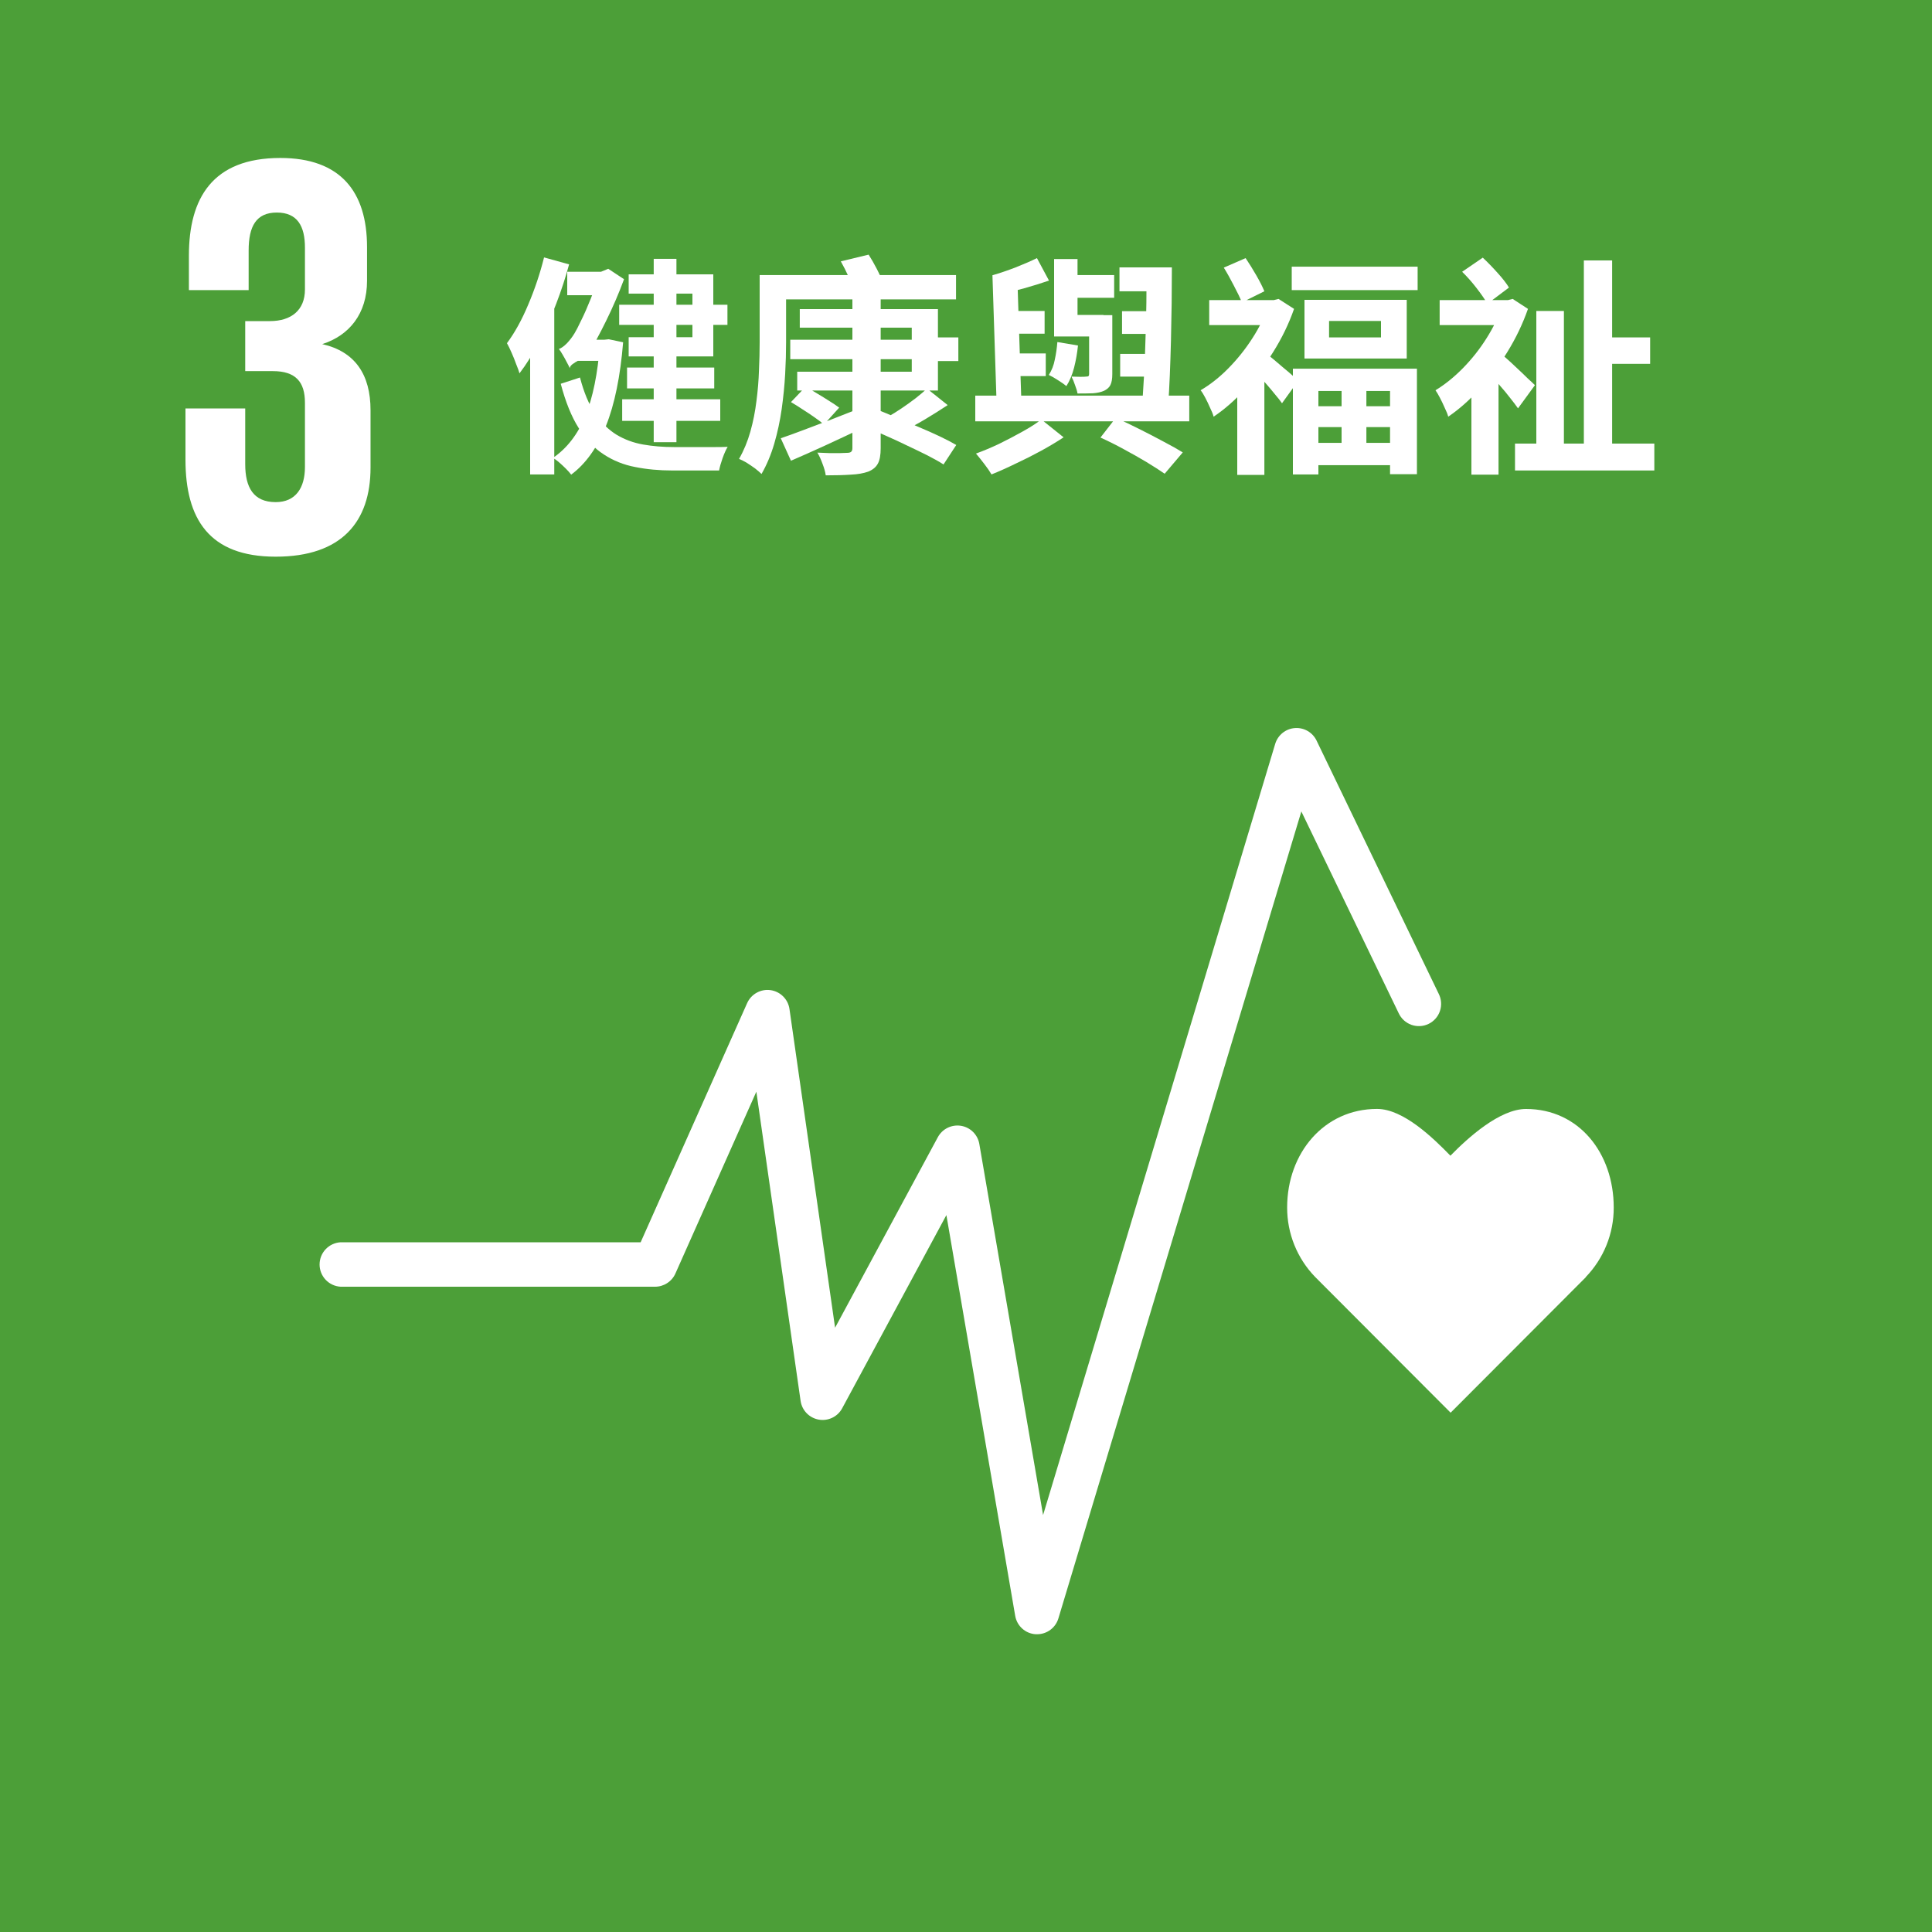 <svg width="80" height="80" viewBox="0 0 80 80" fill="none" xmlns="http://www.w3.org/2000/svg">
<rect x="0" y="0" width="80" height="80" fill="#333333" stroke="none"/>
<g clip-path="url(#clip0_268_1324)">
<path d="M80 -0.002H0V80.001H80V-0.002Z" fill="#4C9F38"/>
<path d="M11.416 23.051C14.153 23.051 15.343 21.599 15.343 19.363V16.985C15.343 15.51 14.703 14.558 13.343 14.249C14.463 13.892 15.198 12.987 15.198 11.632V10.228C15.198 7.944 14.103 6.541 11.606 6.541C8.798 6.541 7.822 8.205 7.822 10.585V12.012H10.296V10.37C10.296 9.371 10.607 8.801 11.463 8.801C12.319 8.801 12.627 9.371 12.627 10.251V11.988C12.627 12.845 12.057 13.296 11.178 13.296H10.154V15.367H11.296C12.247 15.367 12.627 15.818 12.627 16.675V19.34C12.627 20.196 12.247 20.792 11.415 20.792C10.487 20.792 10.154 20.172 10.154 19.221V16.914H7.68V19.03C7.68 21.482 8.655 23.051 11.414 23.051" fill="white"/>
<path d="M66.821 50C66.821 47.749 65.381 45.92 63.189 45.92C62.096 45.92 60.776 47.12 60.059 47.855C59.339 47.117 58.11 45.918 57.019 45.918C54.831 45.918 53.298 47.743 53.298 49.998C53.294 51.073 53.711 52.106 54.459 52.878L60.067 58.497L65.667 52.885L65.662 52.881C66.409 52.108 66.825 51.075 66.821 50Z" fill="white"/>
<path d="M42.945 67.67H42.887C42.68 67.658 42.483 67.576 42.329 67.437C42.175 67.299 42.072 67.112 42.037 66.907L39.188 50.314L34.873 58.314C34.781 58.485 34.638 58.622 34.463 58.706C34.289 58.79 34.092 58.817 33.901 58.783C33.711 58.749 33.536 58.656 33.401 58.517C33.266 58.378 33.179 58.2 33.151 58.008L31.319 45.204L27.968 52.732C27.896 52.895 27.778 53.033 27.628 53.13C27.479 53.228 27.305 53.28 27.127 53.28H14.1C13.866 53.266 13.645 53.163 13.484 52.992C13.323 52.821 13.233 52.595 13.233 52.36C13.233 52.125 13.323 51.899 13.484 51.728C13.645 51.557 13.866 51.454 14.1 51.44H26.528L30.937 41.538C31.018 41.356 31.156 41.205 31.33 41.108C31.505 41.01 31.706 40.972 31.904 40.999C32.101 41.026 32.285 41.117 32.427 41.258C32.569 41.398 32.661 41.581 32.69 41.778L34.579 54.978L38.834 47.088C38.925 46.92 39.066 46.784 39.238 46.7C39.41 46.615 39.604 46.587 39.793 46.617C39.982 46.648 40.157 46.737 40.293 46.872C40.429 47.007 40.52 47.181 40.552 47.37L43.192 62.735L52.804 30.8C52.858 30.622 52.964 30.465 53.108 30.349C53.253 30.232 53.429 30.162 53.614 30.148C53.799 30.133 53.984 30.175 54.145 30.267C54.306 30.36 54.435 30.498 54.516 30.666L59.575 41.153C59.63 41.262 59.663 41.381 59.671 41.503C59.68 41.625 59.664 41.748 59.625 41.864C59.586 41.98 59.524 42.087 59.443 42.178C59.362 42.27 59.263 42.345 59.153 42.398C59.043 42.451 58.923 42.482 58.801 42.488C58.679 42.494 58.556 42.476 58.441 42.435C58.326 42.393 58.22 42.329 58.13 42.247C58.04 42.164 57.967 42.064 57.916 41.953L53.886 33.6L43.826 67.014C43.769 67.204 43.653 67.37 43.494 67.488C43.335 67.606 43.143 67.67 42.945 67.67Z" fill="white"/>
<path d="M66.198 13.971H68.329V15.066H66.198V13.971ZM62.733 18.368H68.502V19.482H62.733V18.368ZM65.584 10.784H66.755V19.194H65.584V10.784ZM63.616 12.877H64.758V18.886H63.616V12.877ZM59.613 12.426H62.569V13.462H59.613V12.426ZM60.928 15.68L62.051 14.336V19.654H60.928V15.68ZM62.003 14.518C62.08 14.576 62.192 14.672 62.339 14.806C62.486 14.934 62.643 15.078 62.809 15.238C62.976 15.392 63.126 15.536 63.261 15.67C63.401 15.798 63.501 15.891 63.558 15.949L62.858 16.909C62.768 16.781 62.659 16.637 62.531 16.477C62.403 16.31 62.266 16.144 62.118 15.978C61.977 15.805 61.837 15.645 61.696 15.498C61.562 15.344 61.446 15.213 61.35 15.104L62.003 14.518ZM62.224 12.426H62.445L62.637 12.378L63.27 12.79C63.053 13.411 62.768 14.006 62.416 14.576C62.07 15.139 61.686 15.651 61.264 16.112C60.842 16.573 60.41 16.954 59.968 17.254C59.942 17.152 59.894 17.03 59.824 16.89C59.76 16.742 59.693 16.602 59.622 16.467C59.552 16.333 59.491 16.23 59.44 16.16C59.83 15.923 60.208 15.619 60.573 15.248C60.944 14.87 61.27 14.458 61.552 14.01C61.84 13.555 62.064 13.094 62.224 12.627V12.426ZM60.544 11.254L61.398 10.669C61.603 10.861 61.808 11.072 62.013 11.302C62.218 11.526 62.374 11.728 62.483 11.907L61.59 12.579C61.488 12.4 61.337 12.182 61.139 11.926C60.941 11.67 60.742 11.446 60.544 11.254Z" fill="white"/>
<path d="M50.675 11.082L51.578 10.688C51.725 10.906 51.872 11.142 52.019 11.398C52.166 11.654 52.279 11.875 52.355 12.061L51.424 12.522C51.347 12.33 51.235 12.096 51.088 11.821C50.947 11.546 50.81 11.299 50.675 11.082ZM55.552 15.824H56.579V19.011H55.552V15.824ZM55.034 13.29V13.971H57.184V13.29H55.034ZM54.016 12.416H58.25V14.845H54.016V12.416ZM53.536 15.267H58.672V19.635H57.559V16.189H54.592V19.645H53.536V15.267ZM54.141 16.822H58.135V17.686H54.141V16.822ZM54.151 18.339H58.144V19.261H54.151V18.339ZM53.488 11.043H58.701V12.013H53.488V11.043ZM50.071 12.426H52.95V13.462H50.071V12.426ZM52.451 14.662C52.522 14.707 52.618 14.781 52.739 14.883C52.861 14.986 52.992 15.098 53.133 15.219C53.274 15.334 53.402 15.443 53.517 15.546C53.632 15.648 53.712 15.722 53.757 15.766L53.085 16.698C53.014 16.595 52.922 16.477 52.806 16.342C52.698 16.208 52.583 16.07 52.461 15.93C52.339 15.789 52.221 15.658 52.106 15.536C51.997 15.408 51.898 15.302 51.808 15.219L52.451 14.662ZM52.528 12.426H52.749L52.941 12.378L53.584 12.79C53.367 13.411 53.078 14.006 52.72 14.576C52.368 15.139 51.981 15.651 51.559 16.112C51.136 16.573 50.701 16.954 50.253 17.254C50.227 17.152 50.179 17.03 50.109 16.89C50.045 16.742 49.978 16.602 49.907 16.467C49.837 16.333 49.773 16.23 49.715 16.16C50.118 15.923 50.502 15.619 50.867 15.248C51.239 14.87 51.568 14.458 51.856 14.01C52.151 13.555 52.374 13.094 52.528 12.627V12.426ZM51.232 15.709L52.355 14.355V19.664H51.232V15.709Z" fill="white"/>
<path d="M46.355 11.072H48.132V12.061H46.355V11.072ZM44.215 11.389H46.135V12.33H44.215V11.389ZM46.461 12.886H48.084V13.827H46.461V12.886ZM46.384 14.653H48.007V15.594H46.384V14.653ZM41.642 12.877H43.255V13.818H41.642V12.877ZM41.69 14.634H43.303V15.574H41.69V14.634ZM47.469 11.072H48.525C48.525 11.539 48.522 12.032 48.516 12.55C48.509 13.069 48.499 13.584 48.487 14.096C48.474 14.608 48.458 15.094 48.439 15.555C48.419 16.016 48.397 16.426 48.371 16.784H47.296C47.322 16.413 47.347 15.997 47.373 15.536C47.399 15.069 47.418 14.579 47.431 14.067C47.45 13.555 47.463 13.043 47.469 12.531C47.475 12.013 47.475 11.526 47.469 11.072ZM42.938 10.688L43.437 11.619C43.098 11.734 42.746 11.843 42.381 11.946C42.016 12.042 41.674 12.128 41.354 12.205C41.335 12.09 41.3 11.958 41.248 11.811C41.197 11.658 41.146 11.52 41.095 11.398C41.402 11.309 41.722 11.2 42.055 11.072C42.394 10.938 42.688 10.81 42.938 10.688ZM43.648 10.726H44.618V13.04H45.693V13.933H43.648V10.726ZM40.384 16.381H49.245V17.446H40.384V16.381ZM45.568 18.118L46.202 17.302C46.535 17.45 46.871 17.61 47.21 17.782C47.556 17.955 47.882 18.125 48.189 18.291C48.496 18.451 48.759 18.598 48.976 18.733L48.227 19.616C48.023 19.475 47.773 19.315 47.479 19.136C47.191 18.963 46.88 18.787 46.547 18.608C46.221 18.429 45.895 18.266 45.568 18.118ZM43.12 17.37L44.042 18.109C43.76 18.294 43.45 18.48 43.111 18.666C42.772 18.851 42.423 19.027 42.064 19.194C41.712 19.366 41.376 19.517 41.056 19.645C40.986 19.523 40.887 19.379 40.759 19.213C40.631 19.046 40.516 18.902 40.413 18.781C40.714 18.672 41.034 18.538 41.373 18.378C41.712 18.211 42.035 18.042 42.343 17.869C42.656 17.696 42.916 17.53 43.12 17.37ZM41.095 11.398L42.132 11.696L42.295 16.707H41.267L41.095 11.398ZM43.783 14.163L44.637 14.307C44.605 14.621 44.551 14.928 44.474 15.229C44.397 15.523 44.291 15.776 44.157 15.987C44.074 15.917 43.956 15.834 43.802 15.738C43.655 15.642 43.53 15.571 43.428 15.526C43.549 15.341 43.632 15.13 43.677 14.893C43.728 14.656 43.764 14.413 43.783 14.163ZM45.098 13.05H46.058V15.488C46.058 15.686 46.032 15.837 45.981 15.939C45.936 16.035 45.85 16.115 45.722 16.179C45.594 16.237 45.437 16.272 45.252 16.285C45.066 16.291 44.855 16.294 44.618 16.294C44.599 16.186 44.563 16.067 44.512 15.939C44.468 15.805 44.419 15.69 44.368 15.594C44.496 15.6 44.618 15.603 44.733 15.603C44.855 15.603 44.935 15.6 44.973 15.594C45.024 15.594 45.056 15.587 45.069 15.574C45.088 15.562 45.098 15.533 45.098 15.488V13.05Z" fill="white"/>
<path d="M32.723 14.067H38.301V14.874H32.723V14.067ZM33.117 12.8H38.838V16.17H33.011V15.392H37.754V13.568H33.117V12.8ZM35.296 12.253H36.467V18.56C36.467 18.842 36.429 19.053 36.352 19.194C36.275 19.341 36.141 19.453 35.949 19.53C35.75 19.6 35.51 19.642 35.229 19.654C34.947 19.674 34.602 19.683 34.192 19.683C34.173 19.542 34.128 19.382 34.058 19.203C33.994 19.024 33.923 18.87 33.846 18.742C34.006 18.749 34.17 18.755 34.336 18.762C34.509 18.762 34.659 18.762 34.787 18.762C34.922 18.755 35.014 18.752 35.066 18.752C35.155 18.752 35.216 18.736 35.248 18.704C35.28 18.672 35.296 18.621 35.296 18.55V12.253ZM32.752 16.65L33.357 16.016C33.504 16.093 33.664 16.186 33.837 16.294C34.01 16.397 34.176 16.499 34.336 16.602C34.502 16.704 34.64 16.797 34.749 16.88L34.115 17.581C34.019 17.491 33.891 17.392 33.731 17.283C33.578 17.174 33.414 17.066 33.242 16.957C33.069 16.842 32.906 16.739 32.752 16.65ZM38.387 16.093L39.242 16.774C38.941 16.973 38.63 17.168 38.31 17.36C37.99 17.552 37.696 17.709 37.427 17.83L36.774 17.254C36.947 17.158 37.133 17.043 37.331 16.909C37.53 16.774 37.722 16.637 37.907 16.496C38.093 16.349 38.253 16.214 38.387 16.093ZM32.33 18.147C32.592 18.058 32.893 17.949 33.232 17.821C33.578 17.693 33.942 17.555 34.326 17.408C34.71 17.261 35.094 17.11 35.478 16.957L35.67 17.744C35.171 17.981 34.666 18.218 34.154 18.454C33.648 18.685 33.181 18.893 32.752 19.078L32.33 18.147ZM31.994 11.389H39.587V12.397H31.994V11.389ZM31.456 11.389H32.55V14.182C32.55 14.579 32.538 15.014 32.512 15.488C32.486 15.955 32.438 16.438 32.368 16.938C32.298 17.43 32.195 17.907 32.061 18.368C31.926 18.829 31.75 19.248 31.533 19.626C31.469 19.562 31.379 19.485 31.264 19.395C31.149 19.312 31.03 19.232 30.909 19.155C30.787 19.085 30.685 19.034 30.602 19.002C30.8 18.656 30.957 18.278 31.072 17.869C31.187 17.459 31.27 17.04 31.322 16.611C31.379 16.176 31.414 15.754 31.427 15.344C31.446 14.928 31.456 14.541 31.456 14.182V11.389ZM34.816 10.822L35.968 10.544C36.083 10.723 36.198 10.925 36.314 11.149C36.429 11.373 36.518 11.565 36.582 11.725L35.392 12.07C35.341 11.904 35.258 11.702 35.142 11.466C35.034 11.229 34.925 11.014 34.816 10.822ZM38.282 13.971H39.683V14.95H38.282V13.971ZM35.814 17.658L36.314 16.957C36.57 17.059 36.845 17.174 37.139 17.302C37.44 17.424 37.744 17.552 38.051 17.686C38.358 17.814 38.646 17.942 38.915 18.07C39.184 18.198 39.411 18.317 39.597 18.426L39.069 19.232C38.89 19.117 38.669 18.992 38.406 18.858C38.15 18.73 37.872 18.595 37.571 18.454C37.27 18.307 36.966 18.166 36.659 18.032C36.358 17.898 36.077 17.773 35.814 17.658Z" fill="white"/>
<path d="M22.528 10.659L23.565 10.947C23.418 11.491 23.239 12.038 23.027 12.589C22.816 13.139 22.583 13.661 22.327 14.154C22.071 14.646 21.799 15.082 21.511 15.459C21.485 15.363 21.44 15.238 21.376 15.085C21.319 14.925 21.255 14.765 21.184 14.605C21.114 14.445 21.05 14.314 20.992 14.211C21.319 13.77 21.613 13.235 21.875 12.608C22.144 11.974 22.362 11.325 22.528 10.659ZM21.952 13.443L22.941 12.454L22.951 12.464V19.645H21.952V13.443ZM27.069 10.717H28.01V18.31H27.069V10.717ZM25.639 12.618H30.122V13.453H25.639V12.618ZM25.763 16.534H29.824V17.427H25.763V16.534ZM25.965 15.219H29.575V16.083H25.965V15.219ZM23.488 11.254H25.024V12.224H23.488V11.254ZM24.016 15.632C24.176 16.246 24.384 16.746 24.64 17.13C24.903 17.507 25.2 17.798 25.533 18.003C25.866 18.202 26.231 18.336 26.627 18.406C27.031 18.477 27.456 18.512 27.904 18.512C28.007 18.512 28.154 18.512 28.346 18.512C28.538 18.512 28.749 18.512 28.979 18.512C29.21 18.512 29.427 18.512 29.632 18.512C29.837 18.512 30.003 18.509 30.131 18.502C30.061 18.618 29.991 18.774 29.92 18.973C29.85 19.171 29.802 19.341 29.776 19.482H29.392H27.847C27.296 19.482 26.781 19.434 26.301 19.338C25.827 19.248 25.395 19.075 25.005 18.819C24.615 18.57 24.269 18.208 23.968 17.734C23.667 17.261 23.418 16.646 23.219 15.891L24.016 15.632ZM26.032 11.36H29.536V14.758H26.032V13.962H28.672V12.157H26.032V11.36ZM24.064 14.067H25.034V14.941H23.776L24.064 14.067ZM24.842 14.067H25.024L25.207 14.048L25.802 14.173C25.687 15.587 25.45 16.742 25.091 17.638C24.733 18.534 24.253 19.206 23.651 19.654C23.6 19.584 23.527 19.501 23.431 19.405C23.341 19.315 23.248 19.229 23.152 19.146C23.056 19.062 22.97 19.002 22.893 18.963C23.475 18.566 23.923 17.987 24.237 17.226C24.551 16.458 24.752 15.466 24.842 14.25V14.067ZM23.594 15.248C23.568 15.184 23.527 15.101 23.469 14.998C23.418 14.896 23.363 14.797 23.306 14.701C23.248 14.598 23.194 14.515 23.143 14.451C23.239 14.419 23.347 14.342 23.469 14.221C23.591 14.093 23.696 13.955 23.786 13.808C23.85 13.706 23.943 13.526 24.064 13.27C24.192 13.014 24.323 12.717 24.458 12.378C24.599 12.032 24.717 11.68 24.813 11.322V11.283L25.187 11.13L25.84 11.562C25.623 12.15 25.376 12.723 25.101 13.28C24.832 13.83 24.573 14.307 24.323 14.71V14.73C24.323 14.73 24.285 14.749 24.208 14.787C24.138 14.819 24.055 14.864 23.959 14.922C23.863 14.973 23.776 15.027 23.699 15.085C23.629 15.142 23.594 15.197 23.594 15.248Z" fill="white"/>
</g>
<defs>
<clipPath id="clip0_268_1324">
<rect width="80" height="80" fill="white"/>
</clipPath>
</defs>
</svg>
